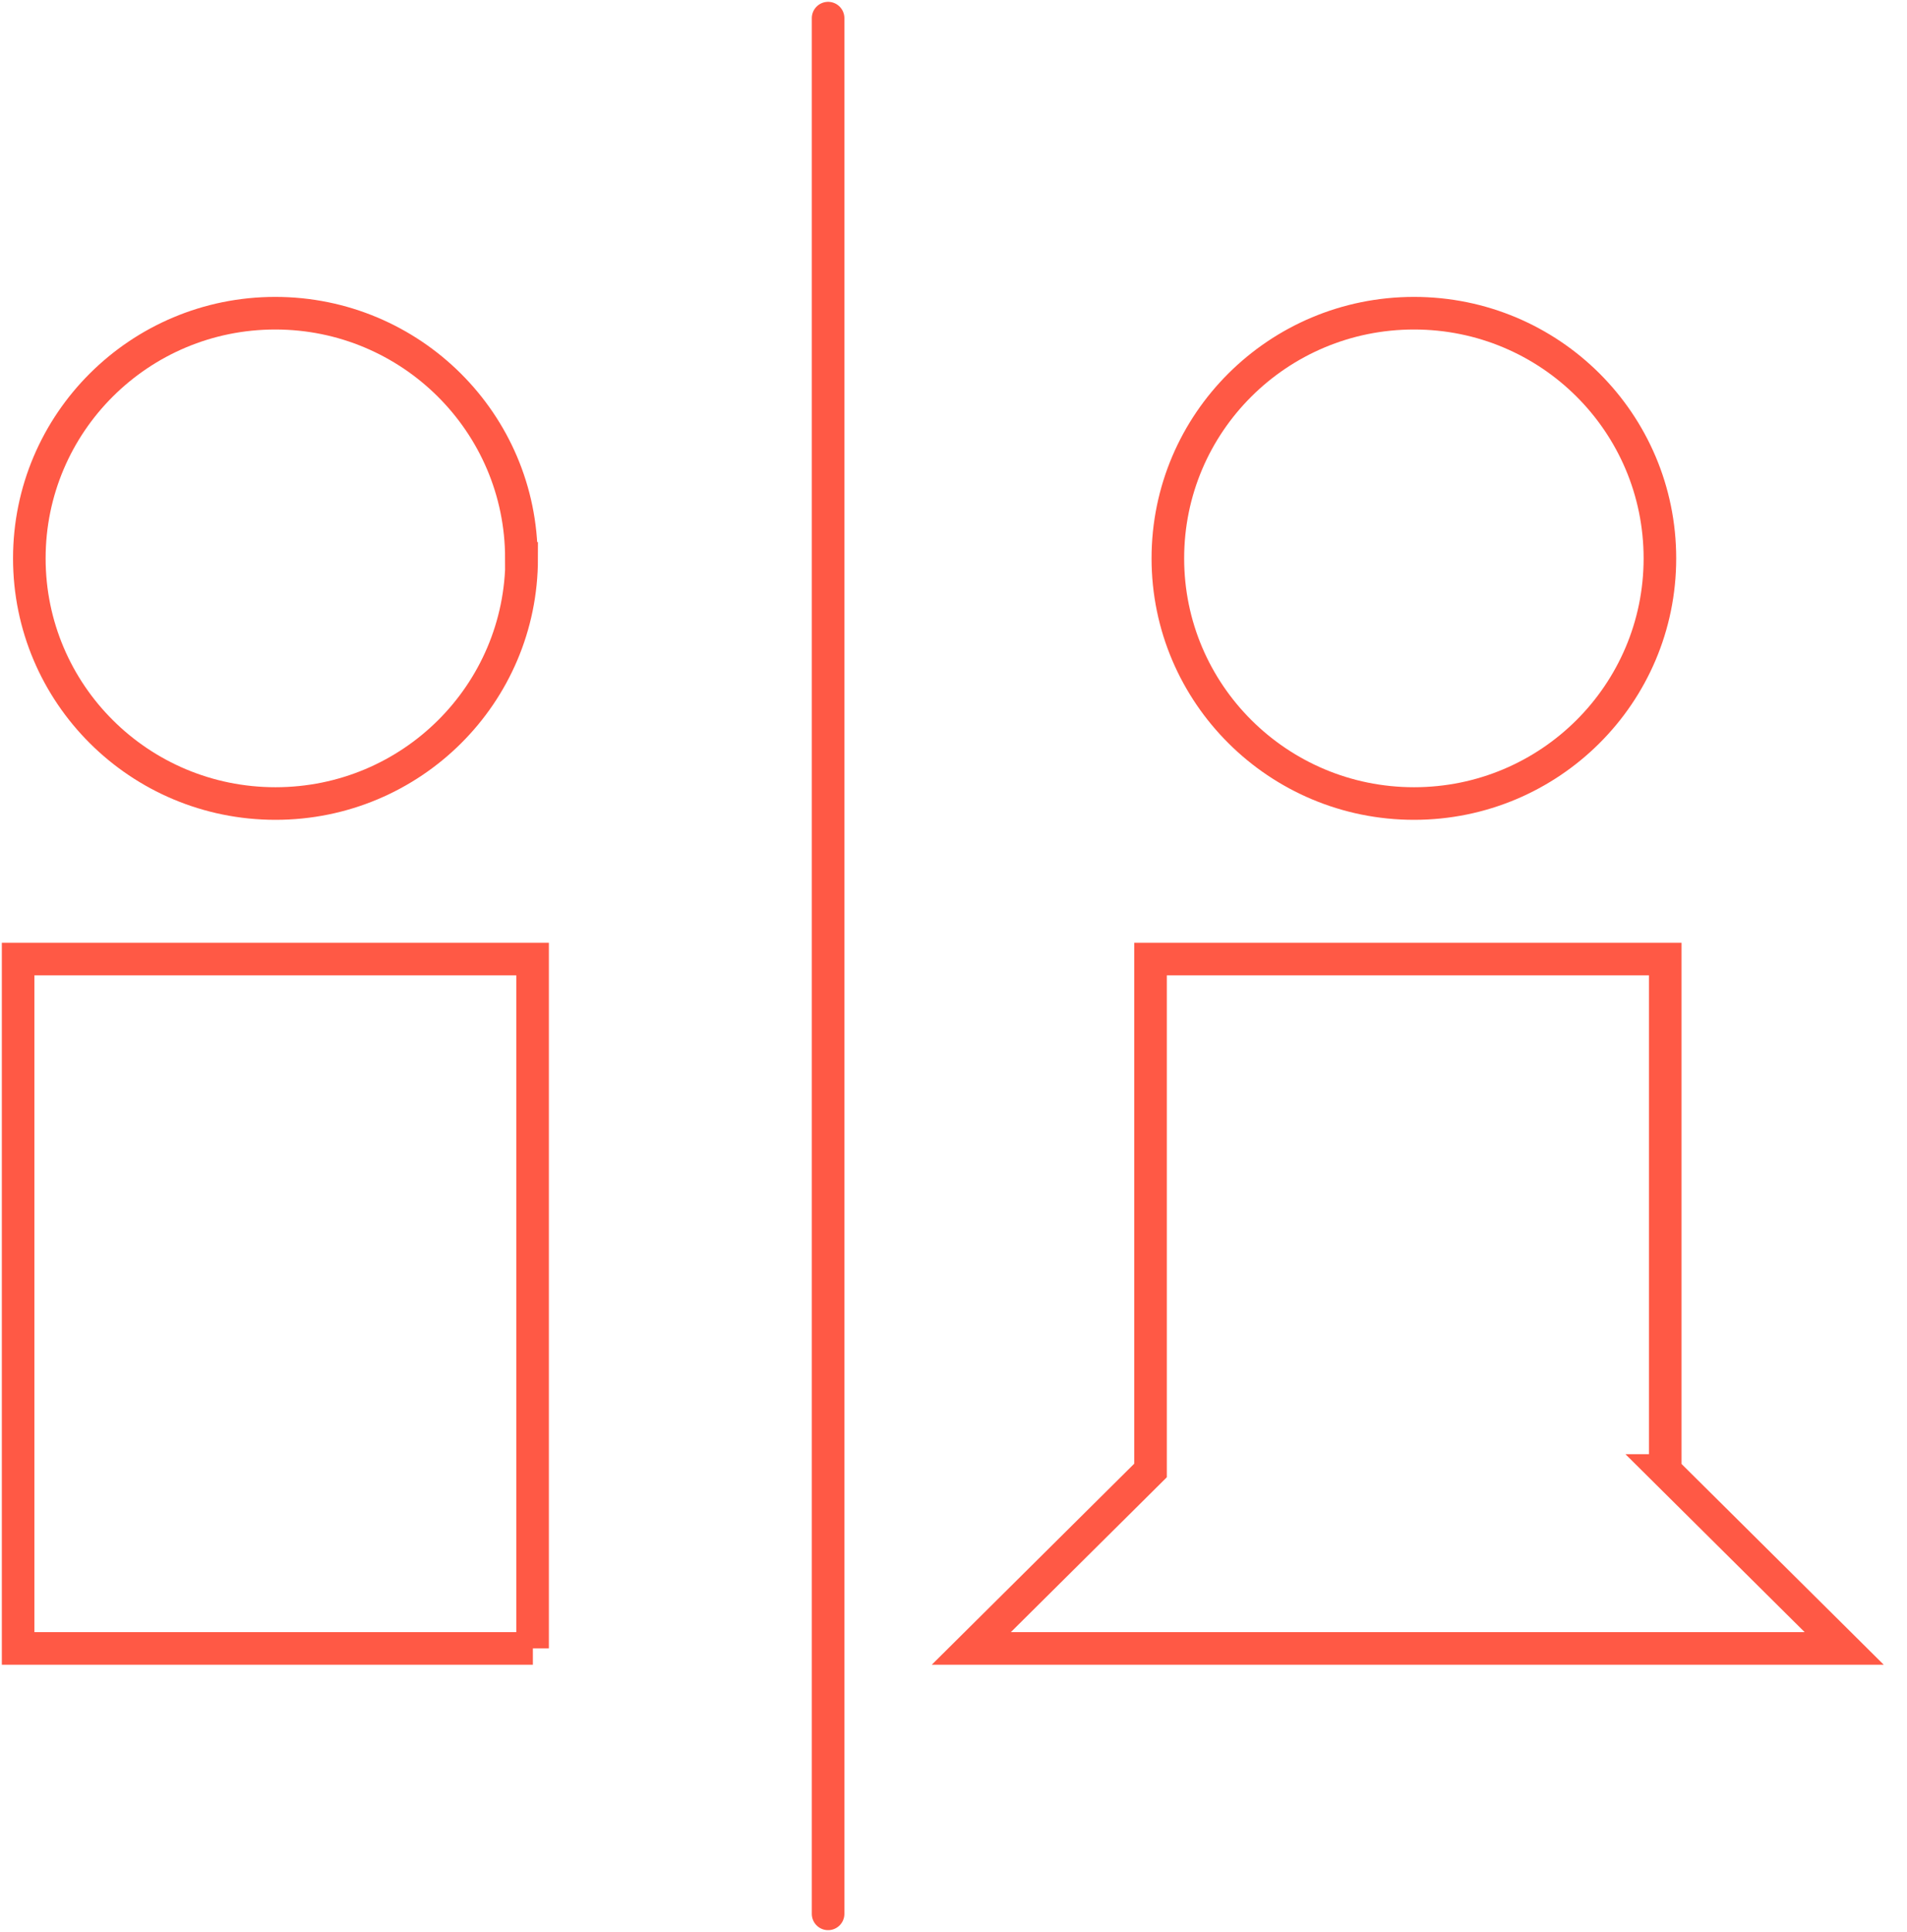 <svg width="79" height="80" viewBox="0 0 79 80" fill="none" xmlns="http://www.w3.org/2000/svg">
<path d="M34.305 0.751V79.26M68.985 60.898V39.718H47.662V60.898L40.238 68.267H76.398L68.974 60.898H68.985ZM22.075 68.267H0.751V39.718H22.063V68.267H22.075ZM21.61 23.124C21.61 28.736 17.048 33.277 11.413 33.277C5.778 33.277 1.215 28.736 1.215 23.124C1.215 17.512 5.778 12.971 11.402 12.971C17.026 12.971 21.599 17.512 21.599 23.124H21.61ZM68.764 23.124C68.764 28.736 64.201 33.277 58.578 33.277C52.954 33.277 48.38 28.736 48.38 23.124C48.38 17.512 52.943 12.971 58.578 12.971C64.212 12.971 68.764 17.512 68.764 23.124Z" stroke="#FF5945" stroke-width="1.35" stroke-miterlimit="10" stroke-linecap="round"/>
</svg>
